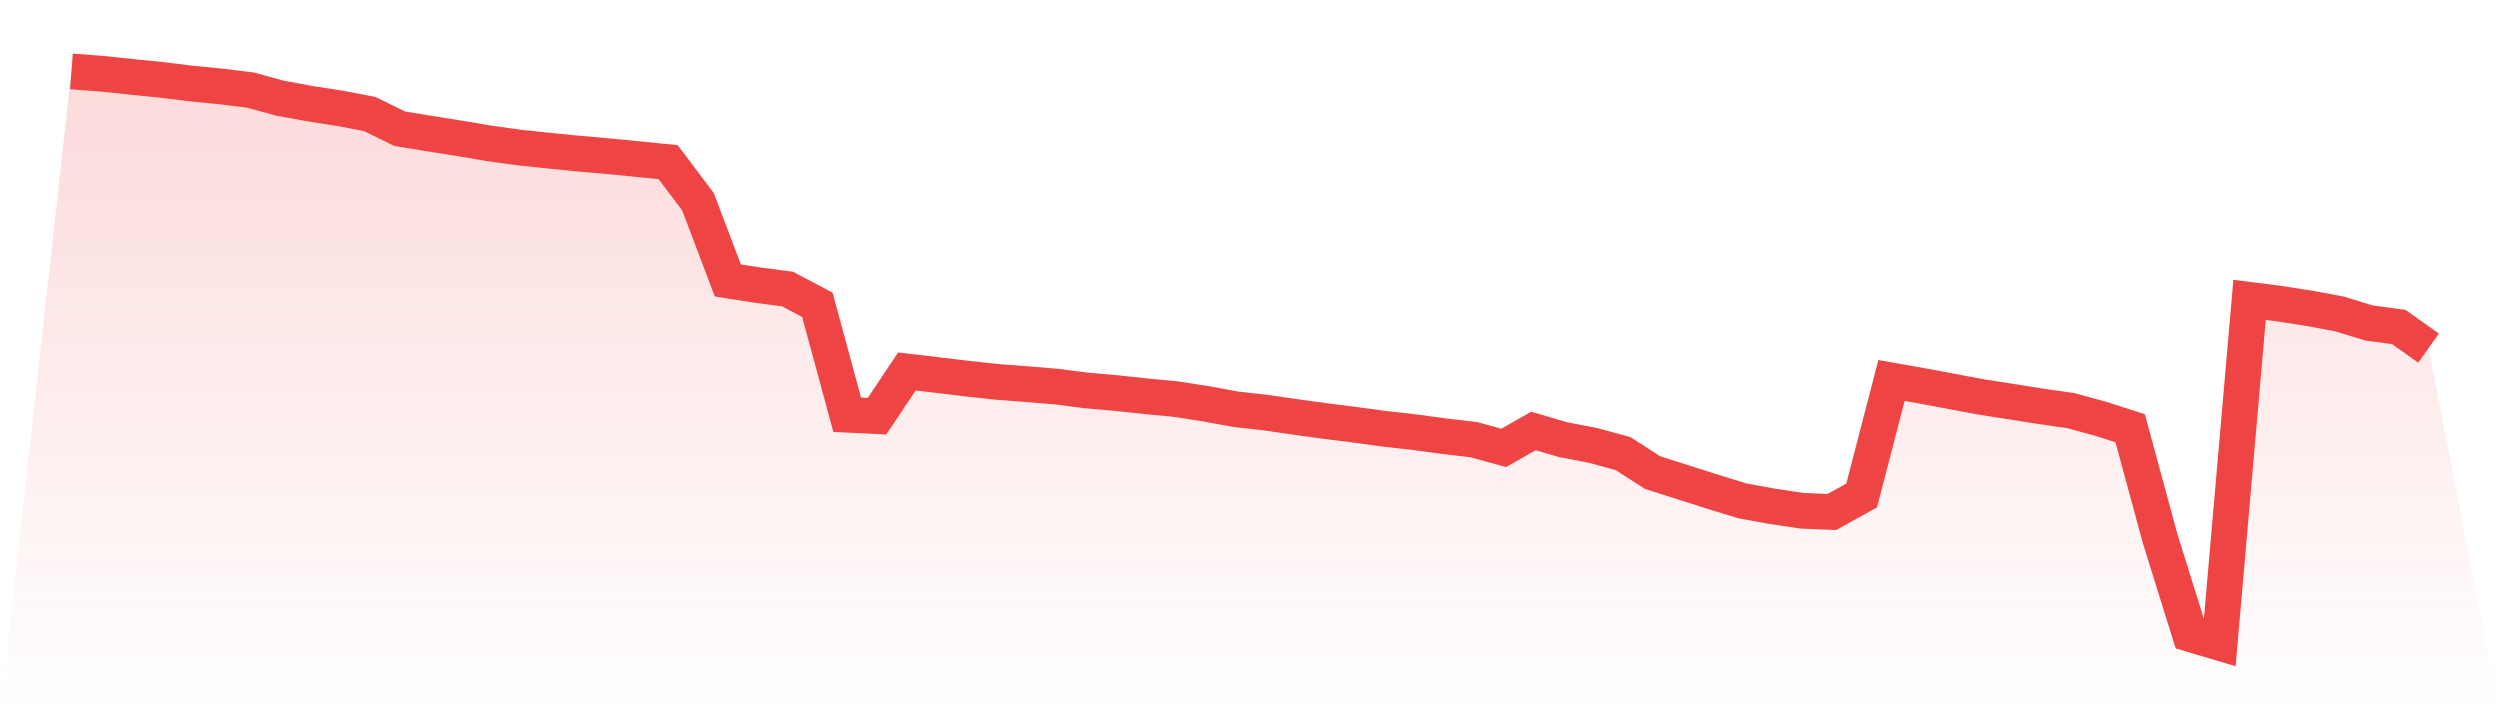 <svg viewBox="0 0 140 40" xmlns="http://www.w3.org/2000/svg">
<defs>
<linearGradient id="gradient" x1="0" x2="0" y1="0" y2="1">
<stop offset="0%" stop-color="#ef4444" stop-opacity="0.2"/>
<stop offset="100%" stop-color="#ef4444" stop-opacity="0"/>
</linearGradient>
</defs>
<path d="M4,4 L4,4 L5.671,4.126 L7.342,4.302 L9.013,4.468 L10.684,4.675 L12.354,4.838 L14.025,5.045 L15.696,5.502 L17.367,5.806 L19.038,6.066 L20.709,6.386 L22.38,7.208 L24.051,7.481 L25.722,7.746 L27.392,8.029 L29.063,8.26 L30.734,8.438 L32.405,8.602 L34.076,8.75 L35.747,8.913 L37.418,9.08 L39.089,11.301 L40.759,15.706 L42.43,15.967 L44.101,16.186 L45.772,17.068 L47.443,23.225 L49.114,23.306 L50.785,20.803 L52.456,20.999 L54.127,21.2 L55.797,21.382 L57.468,21.509 L59.139,21.648 L60.81,21.863 L62.481,22.008 L64.152,22.188 L65.823,22.347 L67.494,22.604 L69.165,22.912 L70.835,23.102 L72.506,23.343 L74.177,23.574 L75.848,23.784 L77.519,24.01 L79.19,24.199 L80.861,24.426 L82.532,24.62 L84.203,25.082 L85.873,24.135 L87.544,24.624 L89.215,24.944 L90.886,25.401 L92.557,26.471 L94.228,27 L95.899,27.534 L97.57,28.049 L99.24,28.352 L100.911,28.603 L102.582,28.671 L104.253,27.747 L105.924,21.307 L107.595,21.601 L109.266,21.914 L110.937,22.229 L112.608,22.488 L114.278,22.753 L115.949,22.992 L117.62,23.446 L119.291,23.983 L120.962,30.144 L122.633,35.504 L124.304,36 L125.975,16.792 L127.646,17.004 L129.316,17.265 L130.987,17.575 L132.658,18.086 L134.329,18.31 L136,19.496 L140,40 L0,40 z" fill="url(#gradient)"/>
<path d="M4,4 L4,4 L5.671,4.126 L7.342,4.302 L9.013,4.468 L10.684,4.675 L12.354,4.838 L14.025,5.045 L15.696,5.502 L17.367,5.806 L19.038,6.066 L20.709,6.386 L22.38,7.208 L24.051,7.481 L25.722,7.746 L27.392,8.029 L29.063,8.26 L30.734,8.438 L32.405,8.602 L34.076,8.75 L35.747,8.913 L37.418,9.08 L39.089,11.301 L40.759,15.706 L42.43,15.967 L44.101,16.186 L45.772,17.068 L47.443,23.225 L49.114,23.306 L50.785,20.803 L52.456,20.999 L54.127,21.2 L55.797,21.382 L57.468,21.509 L59.139,21.648 L60.81,21.863 L62.481,22.008 L64.152,22.188 L65.823,22.347 L67.494,22.604 L69.165,22.912 L70.835,23.102 L72.506,23.343 L74.177,23.574 L75.848,23.784 L77.519,24.01 L79.19,24.199 L80.861,24.426 L82.532,24.62 L84.203,25.082 L85.873,24.135 L87.544,24.624 L89.215,24.944 L90.886,25.401 L92.557,26.471 L94.228,27 L95.899,27.534 L97.57,28.049 L99.24,28.352 L100.911,28.603 L102.582,28.671 L104.253,27.747 L105.924,21.307 L107.595,21.601 L109.266,21.914 L110.937,22.229 L112.608,22.488 L114.278,22.753 L115.949,22.992 L117.62,23.446 L119.291,23.983 L120.962,30.144 L122.633,35.504 L124.304,36 L125.975,16.792 L127.646,17.004 L129.316,17.265 L130.987,17.575 L132.658,18.086 L134.329,18.31 L136,19.496" fill="none" stroke="#ef4444" stroke-width="2"/>
</svg>